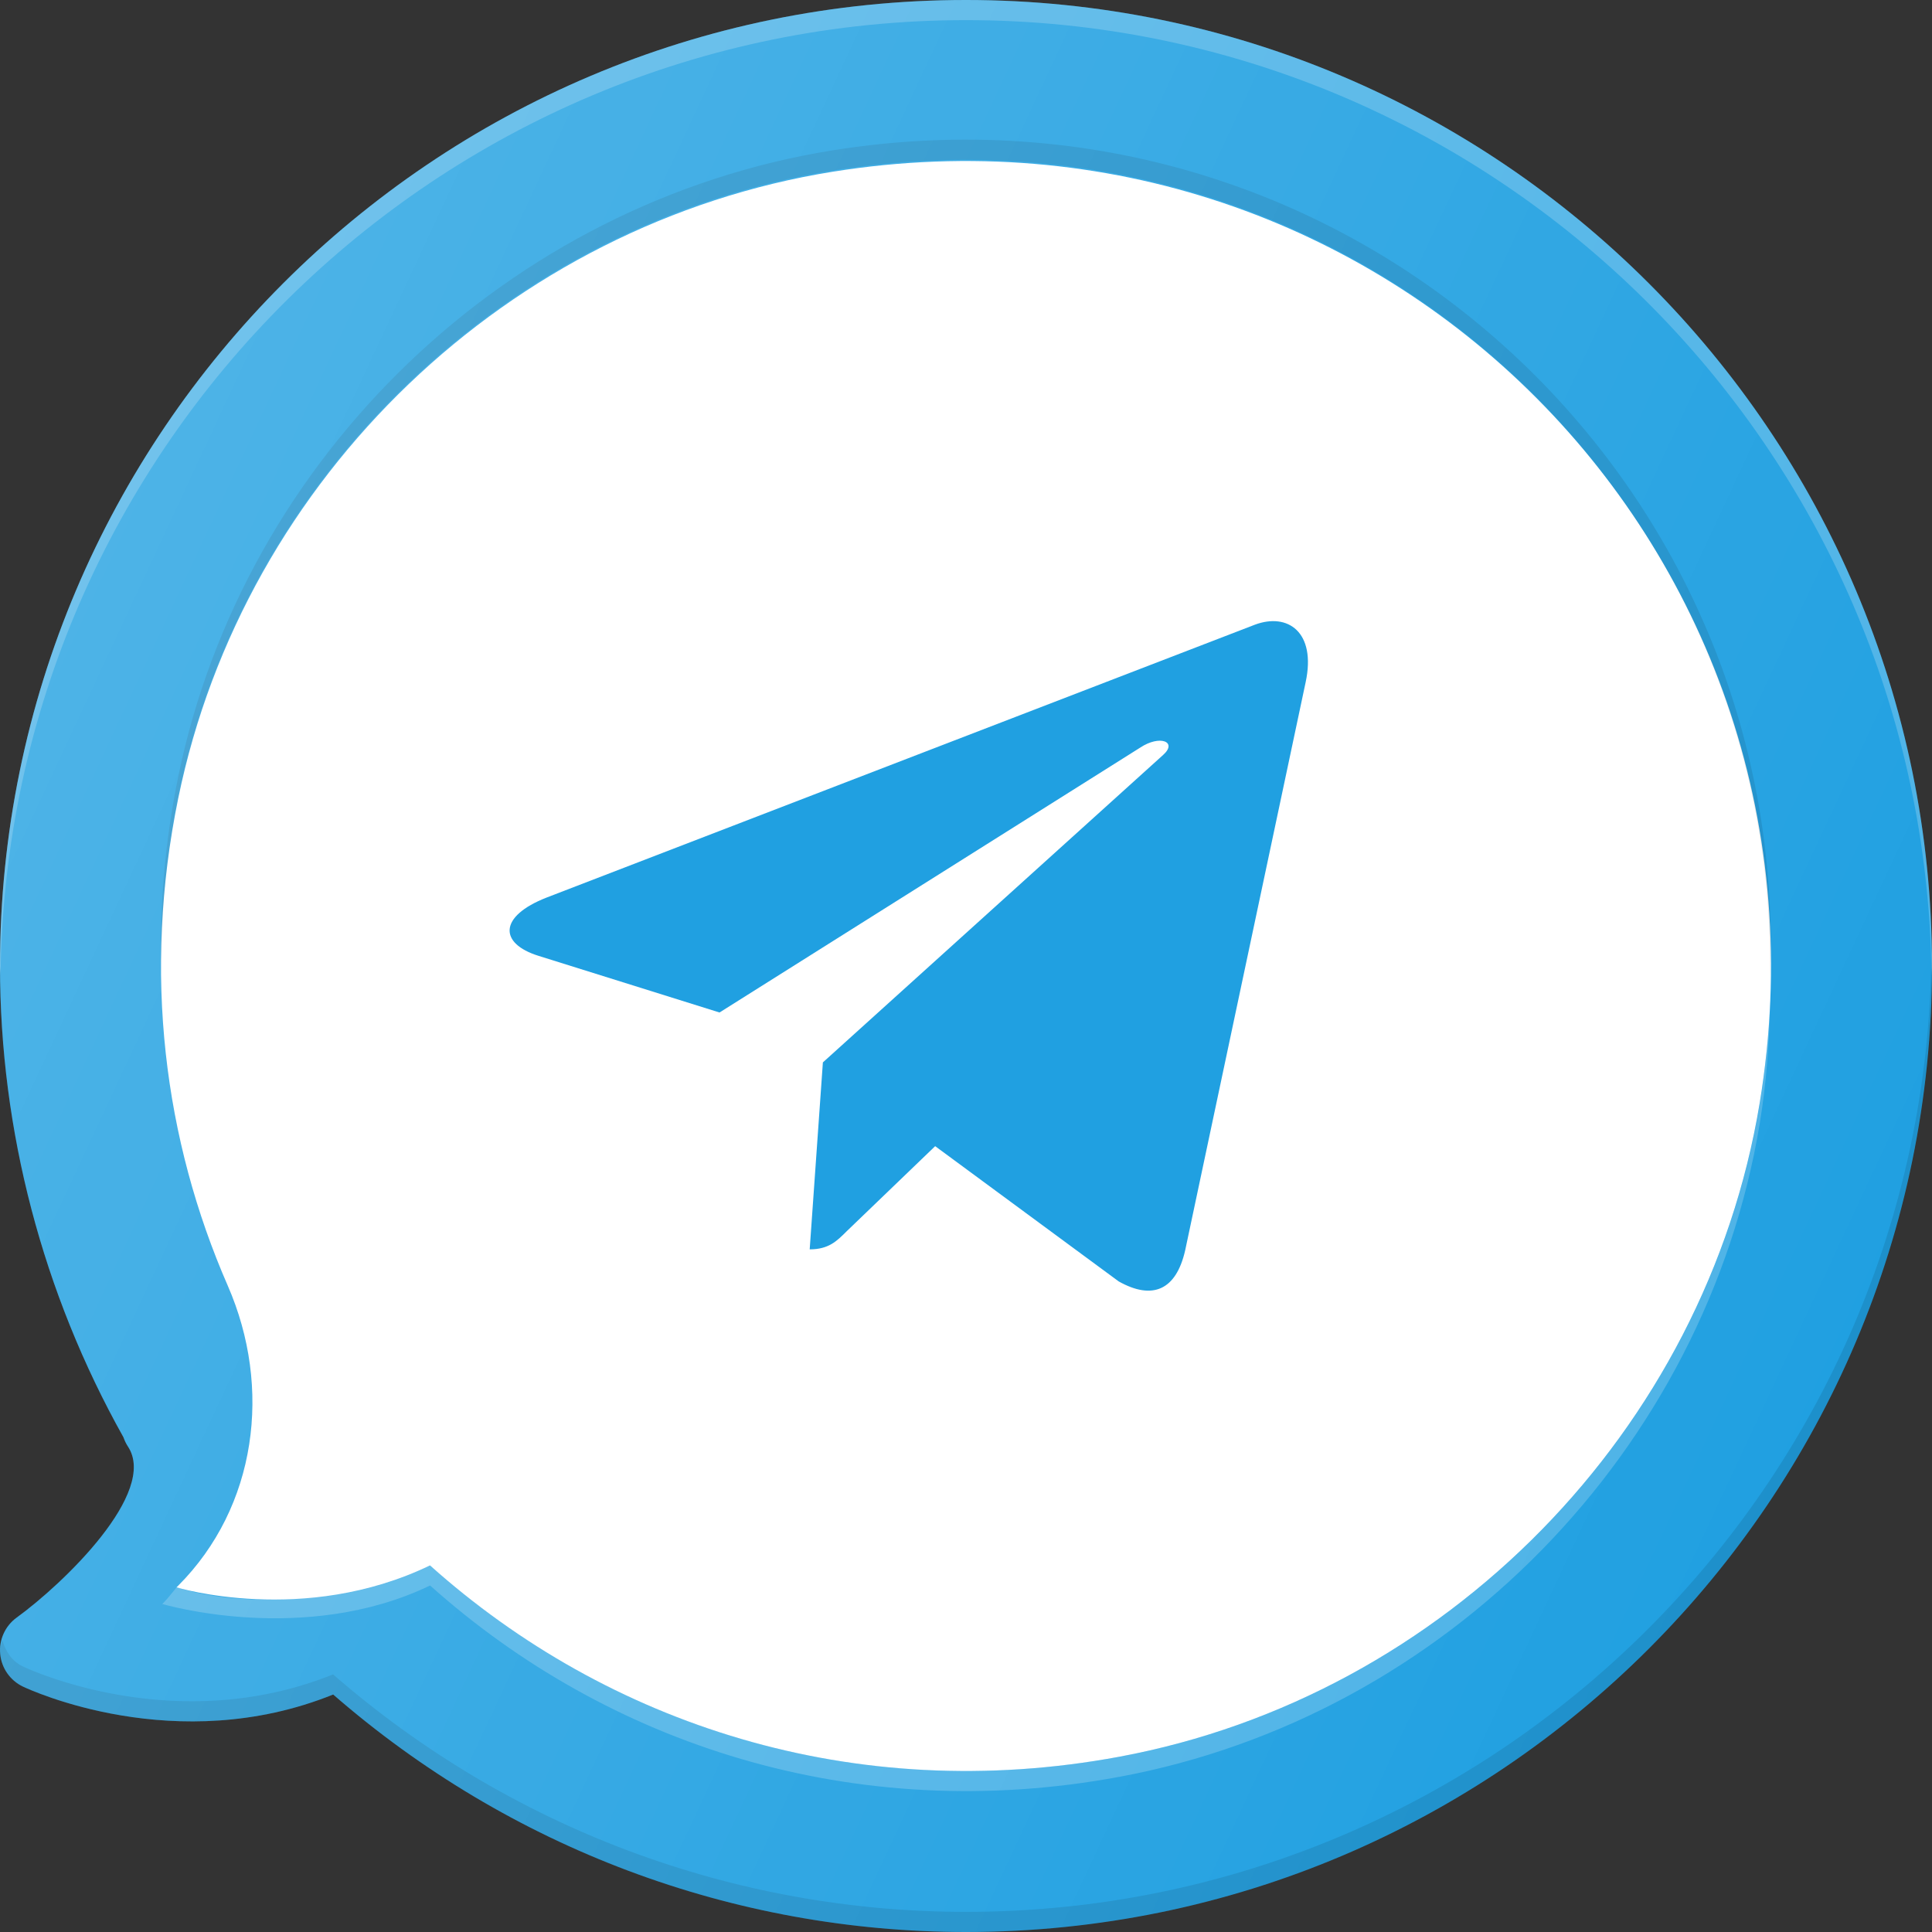 <?xml version="1.0" encoding="UTF-8"?> <svg xmlns="http://www.w3.org/2000/svg" width="287" height="287" viewBox="0 0 287 287" fill="none"><rect x="0" y="0" width="287" height="287" fill="#333333" stroke="none"/><g clip-path="url(#clip0_85_75)"><path d="M143.5 0C64.375 0 0 64.37 0 143.5C0 167.93 6.341 192.104 18.34 213.51C18.504 213.989 18.726 214.456 19.018 214.9C23.473 221.696 9.518 235.184 2.47 240.299C0.765 241.537 -0.163 243.593 0.029 245.683C0.216 247.785 1.501 249.63 3.404 250.541C4.368 250.997 26.153 261.145 49.492 251.721C75.674 274.504 108.904 287 143.5 287C222.625 287 287 222.631 287 143.5C287 64.37 222.625 0 143.5 0Z" fill="#20A0E1"></path><path d="M166.284 260.962C126.818 268.299 90.177 256.08 63.876 232.542C45.143 241.565 26.221 235.803 26.221 235.803L26.47 235.556C38.153 223.834 40.46 206.162 33.837 190.995C24.423 169.437 21.134 144.613 26.481 118.573C36.279 70.858 75.624 33.212 123.721 25.506C205.401 12.42 274.892 82.142 261.398 163.883C253.373 212.501 214.73 251.956 166.284 260.962Z" fill="white"></path><path opacity="0.2" d="M166.3 260.957C126.834 268.294 90.193 256.074 63.892 232.537C46.819 239.773 32.164 237.756 26.237 235.798C25.605 236.54 25.05 237.325 24.351 238.027L24.102 238.273C24.102 238.273 45.159 244.55 63.892 235.527C90.193 259.064 126.834 271.284 166.3 263.947C214.746 254.94 253.389 215.486 261.414 166.868C262.403 160.879 262.818 154.985 262.943 149.152C262.72 154.008 262.233 158.918 261.414 163.878C253.389 212.496 214.746 251.951 166.3 260.957Z" fill="white"></path><path opacity="0.2" d="M143.5 2.99C222.12 2.99 286.111 66.558 286.924 144.995C286.929 144.491 287 144.004 287 143.5C287 64.37 222.625 0 143.5 0C64.375 0 0 64.37 0 143.5C0 143.94 0.08 144.374 0.085 144.814C0.995 66.461 64.941 2.99 143.5 2.99Z" fill="white"></path><path opacity="0.1" d="M143.482 284.009C108.886 284.009 75.656 271.514 49.474 248.73C26.135 258.154 4.35 248.006 3.386 247.55C1.797 246.79 0.804 245.311 0.356 243.642C0.177 244.311 -0.054 244.974 0.011 245.682C0.198 247.784 1.483 249.629 3.386 250.54C4.35 250.995 26.135 261.143 49.474 251.719C75.656 274.503 108.886 286.999 143.482 286.999C222.607 286.999 286.982 222.629 286.982 143.499C286.982 142.994 286.911 142.508 286.906 142.004C286.093 220.441 222.102 284.009 143.482 284.009Z" fill="#010101"></path><path opacity="0.1" d="M123.711 25.319C199.406 13.193 264.504 72.214 262.917 145.981C266.377 70.816 200.435 10.038 123.711 22.33C75.614 30.036 36.269 67.682 26.471 115.397C24.444 125.269 23.669 134.963 23.987 144.374C23.911 135.899 24.656 127.221 26.471 118.386C36.269 70.671 75.614 33.026 123.711 25.319Z" fill="#010101"></path><path d="M65.772 119.582C62.467 119.582 59.793 122.256 59.793 125.561V173.395C59.793 176.699 62.467 179.374 65.772 179.374C69.077 179.374 71.751 176.699 71.751 173.395V125.561C71.751 122.256 69.077 119.582 65.772 119.582Z" fill="#20A0E1"></path><path d="M203.292 119.582C190.101 119.582 179.375 130.314 179.375 143.499V155.457C179.375 168.642 190.101 179.374 203.292 179.374C216.482 179.374 227.208 168.642 227.208 155.457V143.499C227.208 130.314 216.482 119.582 203.292 119.582ZM215.25 155.457C215.25 162.055 209.884 167.415 203.292 167.415C196.699 167.415 191.333 162.055 191.333 155.457V143.499C191.333 136.901 196.699 131.54 203.292 131.54C209.884 131.54 215.25 136.901 215.25 143.499V155.457Z" fill="#20A0E1"></path><path d="M143.499 119.582C136.321 119.582 129.948 122.826 125.561 127.848C121.175 122.826 114.801 119.582 107.624 119.582C103.052 119.582 98.778 120.867 95.14 123.109C94.2 121.03 92.115 119.582 89.686 119.582C86.381 119.582 83.707 122.256 83.707 125.561V173.395C83.707 176.699 86.381 179.374 89.686 179.374C92.991 179.374 95.665 176.699 95.665 173.395V143.499C95.665 136.901 101.031 131.54 107.624 131.54C114.216 131.54 119.582 136.901 119.582 143.499V173.395C119.582 176.699 122.256 179.374 125.561 179.374C128.866 179.374 131.54 176.699 131.54 173.395V143.499C131.54 136.901 136.906 131.54 143.499 131.54C150.091 131.54 155.457 136.901 155.457 143.499V173.395C155.457 176.699 158.131 179.374 161.436 179.374C164.741 179.374 167.415 176.699 167.415 173.395V143.499C167.415 130.314 156.689 119.582 143.499 119.582Z" fill="#20A0E1"></path><path d="M65.772 107.626C69.074 107.626 71.751 104.949 71.751 101.647C71.751 98.345 69.074 95.668 65.772 95.668C62.47 95.668 59.793 98.345 59.793 101.647C59.793 104.949 62.47 107.626 65.772 107.626Z" fill="#20A0E1"></path><path d="M143.5 0C64.375 0 0 64.37 0 143.5C0 167.931 6.341 192.104 18.34 213.51C18.504 213.989 18.726 214.456 19.018 214.9C23.473 221.696 9.518 235.184 2.47 240.299C0.765 241.537 -0.163 243.593 0.029 245.683C0.216 247.785 1.501 249.63 3.404 250.541C4.368 250.997 26.153 261.145 49.492 251.721C75.674 274.504 108.904 287 143.5 287C222.625 287 287 222.631 287 143.5C287 64.37 222.625 0 143.5 0Z" fill="url(#paint0_linear_85_75)"></path><rect x="51" y="83" width="185" height="111" fill="white"></rect><path d="M193.959 101.324L176.062 185.724C174.712 191.681 171.191 193.163 166.187 190.357L138.919 170.263L125.761 182.918C124.306 184.374 123.088 185.592 120.281 185.592L122.24 157.82L172.779 112.152C174.977 110.193 172.303 109.107 169.364 111.066L106.885 150.407L79.988 141.988C74.137 140.161 74.031 136.137 81.205 133.331L186.414 92.799C191.284 90.973 195.547 93.884 193.959 101.324Z" fill="#20A0E1"></path></g><defs><linearGradient id="paint0_linear_85_75" x1="10.762" y1="88.624" x2="270.86" y2="209.91" gradientUnits="userSpaceOnUse"><stop stop-color="white" stop-opacity="0.2"></stop><stop offset="1" stop-color="white" stop-opacity="0"></stop></linearGradient><clipPath id="clip0_85_75"><rect width="287" height="287" fill="white"></rect></clipPath></defs></svg> 